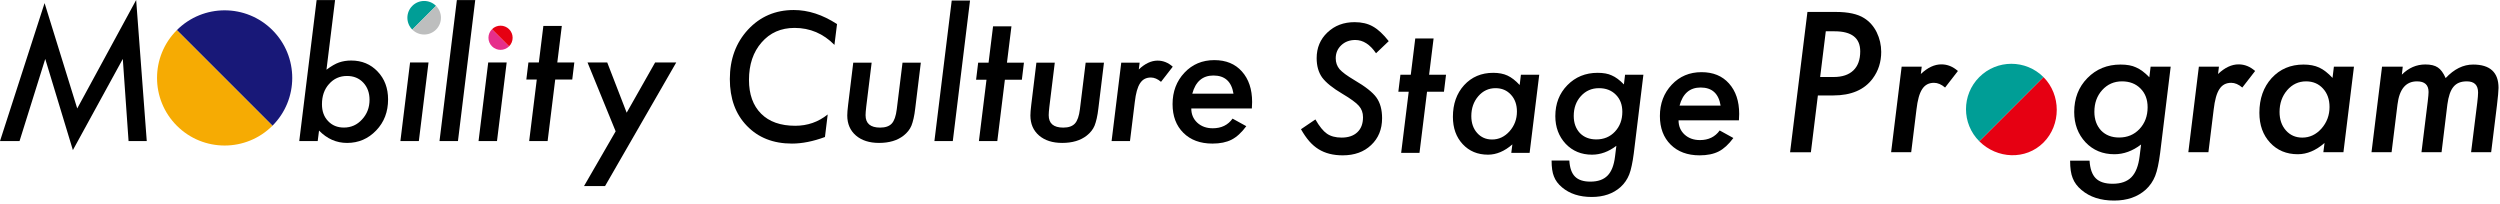 <svg width="736" height="60" viewBox="0 0 736 60" fill="none" xmlns="http://www.w3.org/2000/svg">
<path d="M408.84 12.114L405.104 15.679C403.33 13.075 401.296 11.773 399.001 11.773C397.341 11.773 395.965 12.285 394.875 13.31C393.785 14.336 393.239 15.622 393.239 17.168C393.239 18.405 393.614 19.471 394.362 20.366C394.737 20.789 395.282 21.27 395.998 21.807C396.73 22.344 397.642 22.938 398.732 23.589C401.971 25.477 404.136 27.186 405.227 28.716C406.333 30.262 406.887 32.288 406.887 34.795C406.887 38.05 405.812 40.687 403.664 42.705C401.548 44.723 398.757 45.732 395.29 45.732C392.491 45.732 390.122 45.13 388.186 43.926C387.209 43.324 386.298 42.542 385.451 41.582C384.605 40.605 383.791 39.425 383.01 38.042L387.258 35.161C388.413 37.196 389.545 38.595 390.651 39.36C391.758 40.125 393.199 40.508 394.973 40.508C396.942 40.508 398.48 39.987 399.587 38.945C400.71 37.904 401.271 36.422 401.271 34.502C401.271 33.184 400.865 32.069 400.051 31.157C399.644 30.685 399.034 30.156 398.22 29.57C397.422 28.984 396.405 28.325 395.168 27.593C392.336 25.916 390.358 24.321 389.235 22.808C388.161 21.294 387.624 19.398 387.624 17.119C387.624 14.075 388.682 11.553 390.798 9.551C392.914 7.533 395.583 6.523 398.806 6.523C400.905 6.523 402.696 6.947 404.177 7.793C405.69 8.639 407.245 10.08 408.84 12.114ZM420.119 27.007L417.897 45H412.502L414.724 27.007H411.672L412.282 22.002H415.334L416.652 11.333H422.048L420.729 22.002H425.71L425.1 27.007H420.119ZM453.151 22.002L450.319 45H444.924L445.241 42.51C442.93 44.528 440.537 45.537 438.063 45.537C435.02 45.537 432.538 44.504 430.617 42.437C428.697 40.37 427.736 37.692 427.736 34.404C427.736 30.612 428.835 27.503 431.032 25.078C433.262 22.653 436.118 21.44 439.602 21.44C441.245 21.44 442.645 21.709 443.801 22.246C444.973 22.783 446.169 23.711 447.39 25.029L447.756 22.002H453.151ZM446.584 32.842C446.584 30.807 445.998 29.155 444.826 27.886C443.654 26.6 442.141 25.957 440.285 25.957C438.267 25.957 436.574 26.746 435.207 28.325C433.84 29.92 433.156 31.873 433.156 34.185C433.156 36.203 433.726 37.855 434.865 39.141C436.005 40.426 437.469 41.069 439.26 41.069C441.245 41.069 442.963 40.264 444.411 38.652C445.86 37.008 446.584 35.072 446.584 32.842ZM483.815 22.002L480.983 45.171C480.804 46.554 480.601 47.759 480.373 48.784C480.161 49.81 479.917 50.672 479.641 51.372C479.071 52.804 478.225 54.033 477.102 55.059C474.921 57.012 472.089 57.988 468.605 57.988C465.008 57.988 462.095 57.044 459.865 55.156C458.726 54.212 457.928 53.138 457.473 51.934C457.017 50.827 456.789 49.273 456.789 47.27H462.014C462.144 49.435 462.697 51.006 463.674 51.982C464.65 52.975 466.164 53.472 468.215 53.472C470.428 53.472 472.113 52.878 473.269 51.69C474.424 50.518 475.157 48.646 475.466 46.074L475.856 42.925C473.578 44.666 471.185 45.537 468.679 45.537C465.554 45.537 462.974 44.471 460.939 42.339C458.905 40.158 457.888 37.44 457.888 34.185C457.888 30.523 459.068 27.487 461.428 25.078C463.804 22.653 466.774 21.44 470.339 21.44C472.048 21.44 473.431 21.693 474.489 22.197C475.645 22.686 476.841 23.573 478.078 24.858L478.42 22.002H483.815ZM477.614 32.915C477.614 30.832 476.979 29.155 475.71 27.886C474.44 26.6 472.78 25.957 470.729 25.957C468.597 25.957 466.823 26.738 465.407 28.301C464.007 29.847 463.308 31.792 463.308 34.136C463.308 36.187 463.91 37.863 465.114 39.165C466.335 40.418 467.946 41.045 469.948 41.045C472.178 41.045 474.009 40.28 475.441 38.75C476.89 37.204 477.614 35.259 477.614 32.915ZM494.167 35.43C494.167 37.122 494.753 38.514 495.925 39.605C497.113 40.695 498.627 41.24 500.466 41.24C502.989 41.24 504.925 40.296 506.276 38.408L510.305 40.63C508.905 42.518 507.465 43.836 505.983 44.585C504.486 45.35 502.614 45.732 500.368 45.732C496.804 45.732 493.964 44.683 491.848 42.583C489.732 40.483 488.674 37.676 488.674 34.16C488.674 30.482 489.838 27.406 492.165 24.932C494.476 22.474 497.398 21.245 500.93 21.245C504.348 21.245 507.041 22.352 509.011 24.565C511.013 26.795 512.014 29.782 512.014 33.525C512.014 33.916 511.989 34.551 511.94 35.43H494.167ZM506.545 31.084C505.975 27.536 504.014 25.762 500.661 25.762C497.487 25.762 495.42 27.536 494.46 31.084H506.545Z" fill="black"/>
<path d="M40.086 0L22.735 31.926L13.125 0.91L0 41.535H5.751L13.32 17.351L21.455 44.19L36.153 17.351L37.849 41.535H43.206L40.086 0Z" fill="black"/>
<path d="M98.644 0.025L96.112 20.522C97.537 19.457 98.775 18.745 99.823 18.384C100.92 18.008 102.108 17.819 103.388 17.819C106.532 17.819 109.129 18.9 111.177 21.063C113.226 23.21 114.25 25.946 114.25 29.272C114.25 32.926 113.087 35.966 110.76 38.389C108.416 40.847 105.558 42.077 102.182 42.077C99.036 42.077 96.284 40.865 93.925 38.439L93.531 41.535H88.1L93.212 0.025H98.644ZM108.793 29.394C108.793 27.33 108.18 25.643 106.951 24.331C105.722 23.021 104.124 22.365 102.158 22.365C100.028 22.365 98.267 23.152 96.874 24.725C95.481 26.265 94.785 28.256 94.785 30.698C94.785 32.745 95.382 34.393 96.58 35.637C97.774 36.915 99.332 37.554 101.249 37.554C103.363 37.554 105.14 36.76 106.582 35.17C108.056 33.581 108.793 31.655 108.793 29.394Z" fill="black"/>
<path d="M126.157 18.384L123.307 41.536H117.875L120.725 18.384H126.157Z" fill="black"/>
<path d="M139.908 0.025L134.821 41.537H129.389L134.501 0.025H139.908Z" fill="black"/>
<path d="M149.165 18.384L146.315 41.536H140.883L143.733 18.384H149.165Z" fill="black"/>
<path d="M163.455 23.422L161.218 41.535H155.788L158.024 23.422H154.951L155.566 18.384H158.638L159.965 7.644H165.396L164.07 18.384H169.083L168.47 23.422H163.455Z" fill="black"/>
<path d="M199.092 18.384L178.127 54.783H171.934L181.248 38.661L172.964 18.384H178.766L184.492 33.179L192.873 18.384H199.092Z" fill="black"/>
<path d="M121.381 8.719C119.451 6.789 119.451 3.661 121.381 1.732C123.311 -0.198 126.439 -0.198 128.368 1.732" fill="#009E96"/>
<path d="M128.37 1.731C130.3 3.661 130.3 6.789 128.37 8.718C126.44 10.648 123.312 10.648 121.383 8.718" fill="#BDBEBE"/>
<path d="M149.876 13.637C148.486 15.027 146.232 15.027 144.842 13.637C143.451 12.246 143.451 9.992 144.842 8.602" fill="#E62E8B"/>
<path d="M144.842 8.602C146.232 7.212 148.486 7.212 149.876 8.602C151.267 9.992 151.267 12.246 149.876 13.637" fill="#E60012"/>
<path d="M52.062 8.87C59.834 1.098 72.435 1.098 80.208 8.87C87.98 16.642 87.98 29.242 80.208 37.015" fill="#181878"/>
<path d="M80.207 37.015C72.435 44.787 59.834 44.787 52.061 37.015C44.289 29.243 44.289 16.642 52.061 8.87" fill="#F6AB03"/>
<path d="M246.42 7.09L245.66 13.215C242.377 9.883 238.465 8.217 233.925 8.217C229.923 8.217 226.69 9.638 224.224 12.48C221.741 15.306 220.5 18.989 220.5 23.529C220.5 27.776 221.692 31.091 224.077 33.475C226.445 35.844 229.793 37.028 234.121 37.028C237.731 37.028 240.915 35.917 243.676 33.696L242.867 40.335C239.388 41.625 236.146 42.27 233.141 42.27C227.654 42.27 223.235 40.531 219.888 37.052C216.539 33.606 214.865 29.017 214.865 23.284C214.865 17.437 216.645 12.586 220.206 8.732C223.783 4.878 228.274 2.95 233.68 2.95C237.943 2.95 242.189 4.331 246.42 7.09Z" fill="black"/>
<path d="M271.09 18.457L269.449 31.883C269.318 33.026 269.155 34.023 268.959 34.872C268.763 35.721 268.55 36.432 268.322 37.003C267.864 38.097 267.097 39.069 266.019 39.918C264.189 41.356 261.781 42.074 258.792 42.074C255.95 42.074 253.68 41.348 251.981 39.894C250.282 38.424 249.434 36.456 249.434 33.99C249.434 33.614 249.454 33.173 249.495 32.667C249.535 32.161 249.597 31.581 249.678 30.927L251.197 18.457H256.612L255.019 31.417C254.954 31.973 254.905 32.459 254.872 32.875C254.839 33.291 254.823 33.639 254.823 33.916C254.823 36.35 256.252 37.566 259.11 37.566C260.662 37.566 261.805 37.166 262.54 36.366C263.275 35.566 263.765 34.161 264.01 32.152L265.7 18.457H271.09Z" fill="black"/>
<path d="M285.575 0.157L280.504 41.535H275.09L280.186 0.157H285.575Z" fill="black"/>
<path d="M295.836 23.48L293.606 41.535H288.192L290.422 23.48H287.359L287.972 18.458H291.034L292.357 7.752H297.771L296.448 18.458H301.446L300.834 23.48H295.836Z" fill="black"/>
<path d="M325.006 18.457L323.365 31.883C323.234 33.026 323.071 34.023 322.875 34.872C322.679 35.721 322.466 36.432 322.238 37.003C321.78 38.097 321.013 39.069 319.935 39.918C318.106 41.356 315.697 42.074 312.708 42.074C309.866 42.074 307.596 41.348 305.898 39.894C304.198 38.424 303.35 36.456 303.35 33.99C303.35 33.614 303.37 33.173 303.411 32.667C303.451 32.161 303.513 31.581 303.594 30.927L305.113 18.457H310.527L308.935 31.417C308.87 31.973 308.821 32.459 308.788 32.875C308.755 33.291 308.739 33.639 308.739 33.916C308.739 36.35 310.168 37.566 313.027 37.566C314.578 37.566 315.721 37.166 316.456 36.366C317.191 35.566 317.681 34.161 317.926 32.152L319.617 18.457H325.006Z" fill="black"/>
<path d="M335.508 18.458L335.263 20.442C337.092 18.711 338.938 17.845 340.8 17.845C342.432 17.845 343.919 18.442 345.258 19.634L341.804 24.092C340.807 23.244 339.811 22.819 338.815 22.819C338.129 22.819 337.525 22.953 337.002 23.223C336.479 23.492 336.026 23.917 335.643 24.497C335.259 25.077 334.94 25.824 334.687 26.738C334.433 27.653 334.234 28.747 334.087 30.021L332.666 41.535H327.252L330.094 18.458H335.508Z" fill="black"/>
<path d="M350.715 31.932C350.715 33.631 351.303 35.027 352.479 36.121C353.671 37.216 355.19 37.762 357.036 37.762C359.567 37.762 361.51 36.816 362.866 34.921L366.909 37.15C365.504 39.045 364.058 40.368 362.573 41.119C361.069 41.886 359.192 42.27 356.938 42.27C353.361 42.27 350.511 41.217 348.388 39.11C346.264 37.003 345.203 34.186 345.203 30.658C345.203 26.967 346.37 23.88 348.706 21.398C351.025 18.931 353.957 17.698 357.501 17.698C360.931 17.698 363.634 18.809 365.61 21.03C367.619 23.268 368.624 26.265 368.624 30.021C368.624 30.413 368.599 31.05 368.55 31.932H350.715ZM363.136 27.571C362.564 24.011 360.596 22.23 357.232 22.23C354.047 22.23 351.973 24.011 351.009 27.571H363.136Z" fill="black"/>
<path d="M532.109 3.516H540.482C544.12 3.516 546.892 4.123 548.801 5.335C550.37 6.316 551.6 7.698 552.492 9.481C553.384 11.318 553.83 13.253 553.83 15.286C553.83 18.246 553.001 20.85 551.342 23.097C548.881 26.432 545.002 28.099 539.706 28.099H535.185L533.126 44.818H527L532.109 3.516ZM537.513 9.214L535.854 22.669H539.84C542.354 22.669 544.284 22.023 545.631 20.73C546.977 19.437 547.651 17.569 547.651 15.125C547.651 11.185 545.136 9.214 540.107 9.214H537.513Z" fill="black"/>
<path d="M565.759 19.619L565.491 21.786C567.488 19.896 569.504 18.95 571.537 18.95C573.32 18.95 574.942 19.602 576.405 20.903L572.633 25.771C571.545 24.844 570.457 24.38 569.37 24.38C568.621 24.38 567.961 24.527 567.39 24.822C566.82 25.116 566.325 25.58 565.906 26.213C565.487 26.846 565.139 27.662 564.863 28.66C564.586 29.659 564.368 30.854 564.207 32.245L562.656 44.817H556.744L559.847 19.619H565.759Z" fill="black"/>
<path d="M639.053 19.619L635.95 45.004C635.754 46.52 635.536 47.84 635.295 48.963C635.054 50.087 634.782 51.032 634.479 51.799C633.855 53.368 632.928 54.714 631.697 55.838C629.307 57.978 626.204 59.048 622.388 59.048C618.447 59.048 615.255 58.013 612.812 55.945C611.563 54.91 610.69 53.734 610.19 52.414C609.691 51.201 609.441 49.498 609.441 47.305H615.166C615.308 49.676 615.915 51.402 616.985 52.481C618.055 53.559 619.713 54.099 621.96 54.099C624.385 54.099 626.231 53.453 627.497 52.16C628.763 50.867 629.566 48.811 629.905 45.994L630.333 42.543C627.836 44.452 625.214 45.405 622.468 45.405C619.044 45.405 616.218 44.238 613.989 41.901C611.759 39.512 610.645 36.534 610.645 32.967C610.645 28.954 611.938 25.629 614.524 22.989C617.127 20.332 620.382 19.004 624.287 19.004C626.16 19.004 627.676 19.281 628.835 19.833C630.101 20.368 631.411 21.34 632.767 22.749L633.141 19.619H639.053ZM632.259 31.576C632.259 29.293 631.563 27.456 630.172 26.066C628.781 24.657 626.962 23.952 624.715 23.952C622.379 23.952 620.436 24.808 618.884 26.52C617.35 28.215 616.584 30.346 616.584 32.913C616.584 35.16 617.243 36.997 618.563 38.424C619.901 39.797 621.666 40.483 623.86 40.483C626.302 40.483 628.309 39.646 629.878 37.969C631.465 36.275 632.259 34.144 632.259 31.576Z" fill="black"/>
<path d="M653.259 19.619L652.991 21.786C654.988 19.896 657.004 18.95 659.037 18.95C660.82 18.95 662.442 19.602 663.905 20.903L660.133 25.771C659.045 24.844 657.957 24.38 656.87 24.38C656.121 24.38 655.461 24.527 654.89 24.822C654.32 25.116 653.825 25.58 653.406 26.213C652.987 26.846 652.639 27.662 652.363 28.66C652.086 29.659 651.868 30.854 651.707 32.245L650.156 44.817H644.244L647.347 19.619H653.259Z" fill="black"/>
<path d="M693.008 19.619L689.906 44.817H683.994L684.342 42.089C681.809 44.3 679.188 45.405 676.477 45.405C673.142 45.405 670.423 44.273 668.319 42.008C666.214 39.744 665.162 36.81 665.162 33.208C665.162 29.053 666.366 25.647 668.773 22.989C671.216 20.332 674.346 19.004 678.163 19.004C679.963 19.004 681.497 19.298 682.764 19.887C684.047 20.475 685.358 21.492 686.695 22.936L687.097 19.619H693.008ZM685.813 31.496C685.813 29.267 685.171 27.456 683.887 26.066C682.603 24.657 680.944 23.952 678.912 23.952C676.7 23.952 674.845 24.818 673.347 26.547C671.85 28.295 671.101 30.435 671.101 32.967C671.101 35.178 671.724 36.989 672.973 38.397C674.221 39.806 675.826 40.51 677.788 40.51C679.963 40.51 681.845 39.628 683.432 37.862C685.019 36.061 685.813 33.939 685.813 31.496Z" fill="black"/>
<path d="M707.372 19.619L707.104 21.973C709.101 19.976 711.411 18.977 714.032 18.977C715.619 18.977 716.841 19.271 717.697 19.86C718.553 20.413 719.32 21.456 719.998 22.989C722.494 20.332 725.187 19.004 728.076 19.004C733.069 19.004 735.566 21.295 735.566 25.878C735.566 26.342 735.526 26.993 735.445 27.831C735.365 28.669 735.253 29.703 735.111 30.934L733.399 44.817H727.487L729.306 30.239C729.467 28.883 729.547 27.885 729.547 27.243C729.547 25.049 728.441 23.952 726.23 23.952C725.356 23.952 724.599 24.082 723.956 24.34C723.315 24.599 722.766 25 722.312 25.544C721.857 26.088 721.482 26.793 721.188 27.657C720.894 28.522 720.666 29.552 720.506 30.747L718.794 44.817H712.882L714.728 29.864C714.888 28.509 714.969 27.582 714.969 27.082C714.969 24.996 713.836 23.952 711.572 23.952C708.29 23.952 706.373 26.226 705.82 30.773L704.082 44.817H698.17L701.273 19.619H707.372Z" fill="black"/>
<path d="M601.596 22.695C606.813 27.912 606.813 36.757 601.596 41.974C596.379 47.191 587.92 46.805 582.703 41.588" fill="#E60012"/>
<path d="M582.702 41.589C577.485 36.371 577.485 27.913 582.702 22.696C587.919 17.478 596.378 17.478 601.595 22.696" fill="#009E96"/>
</svg>
